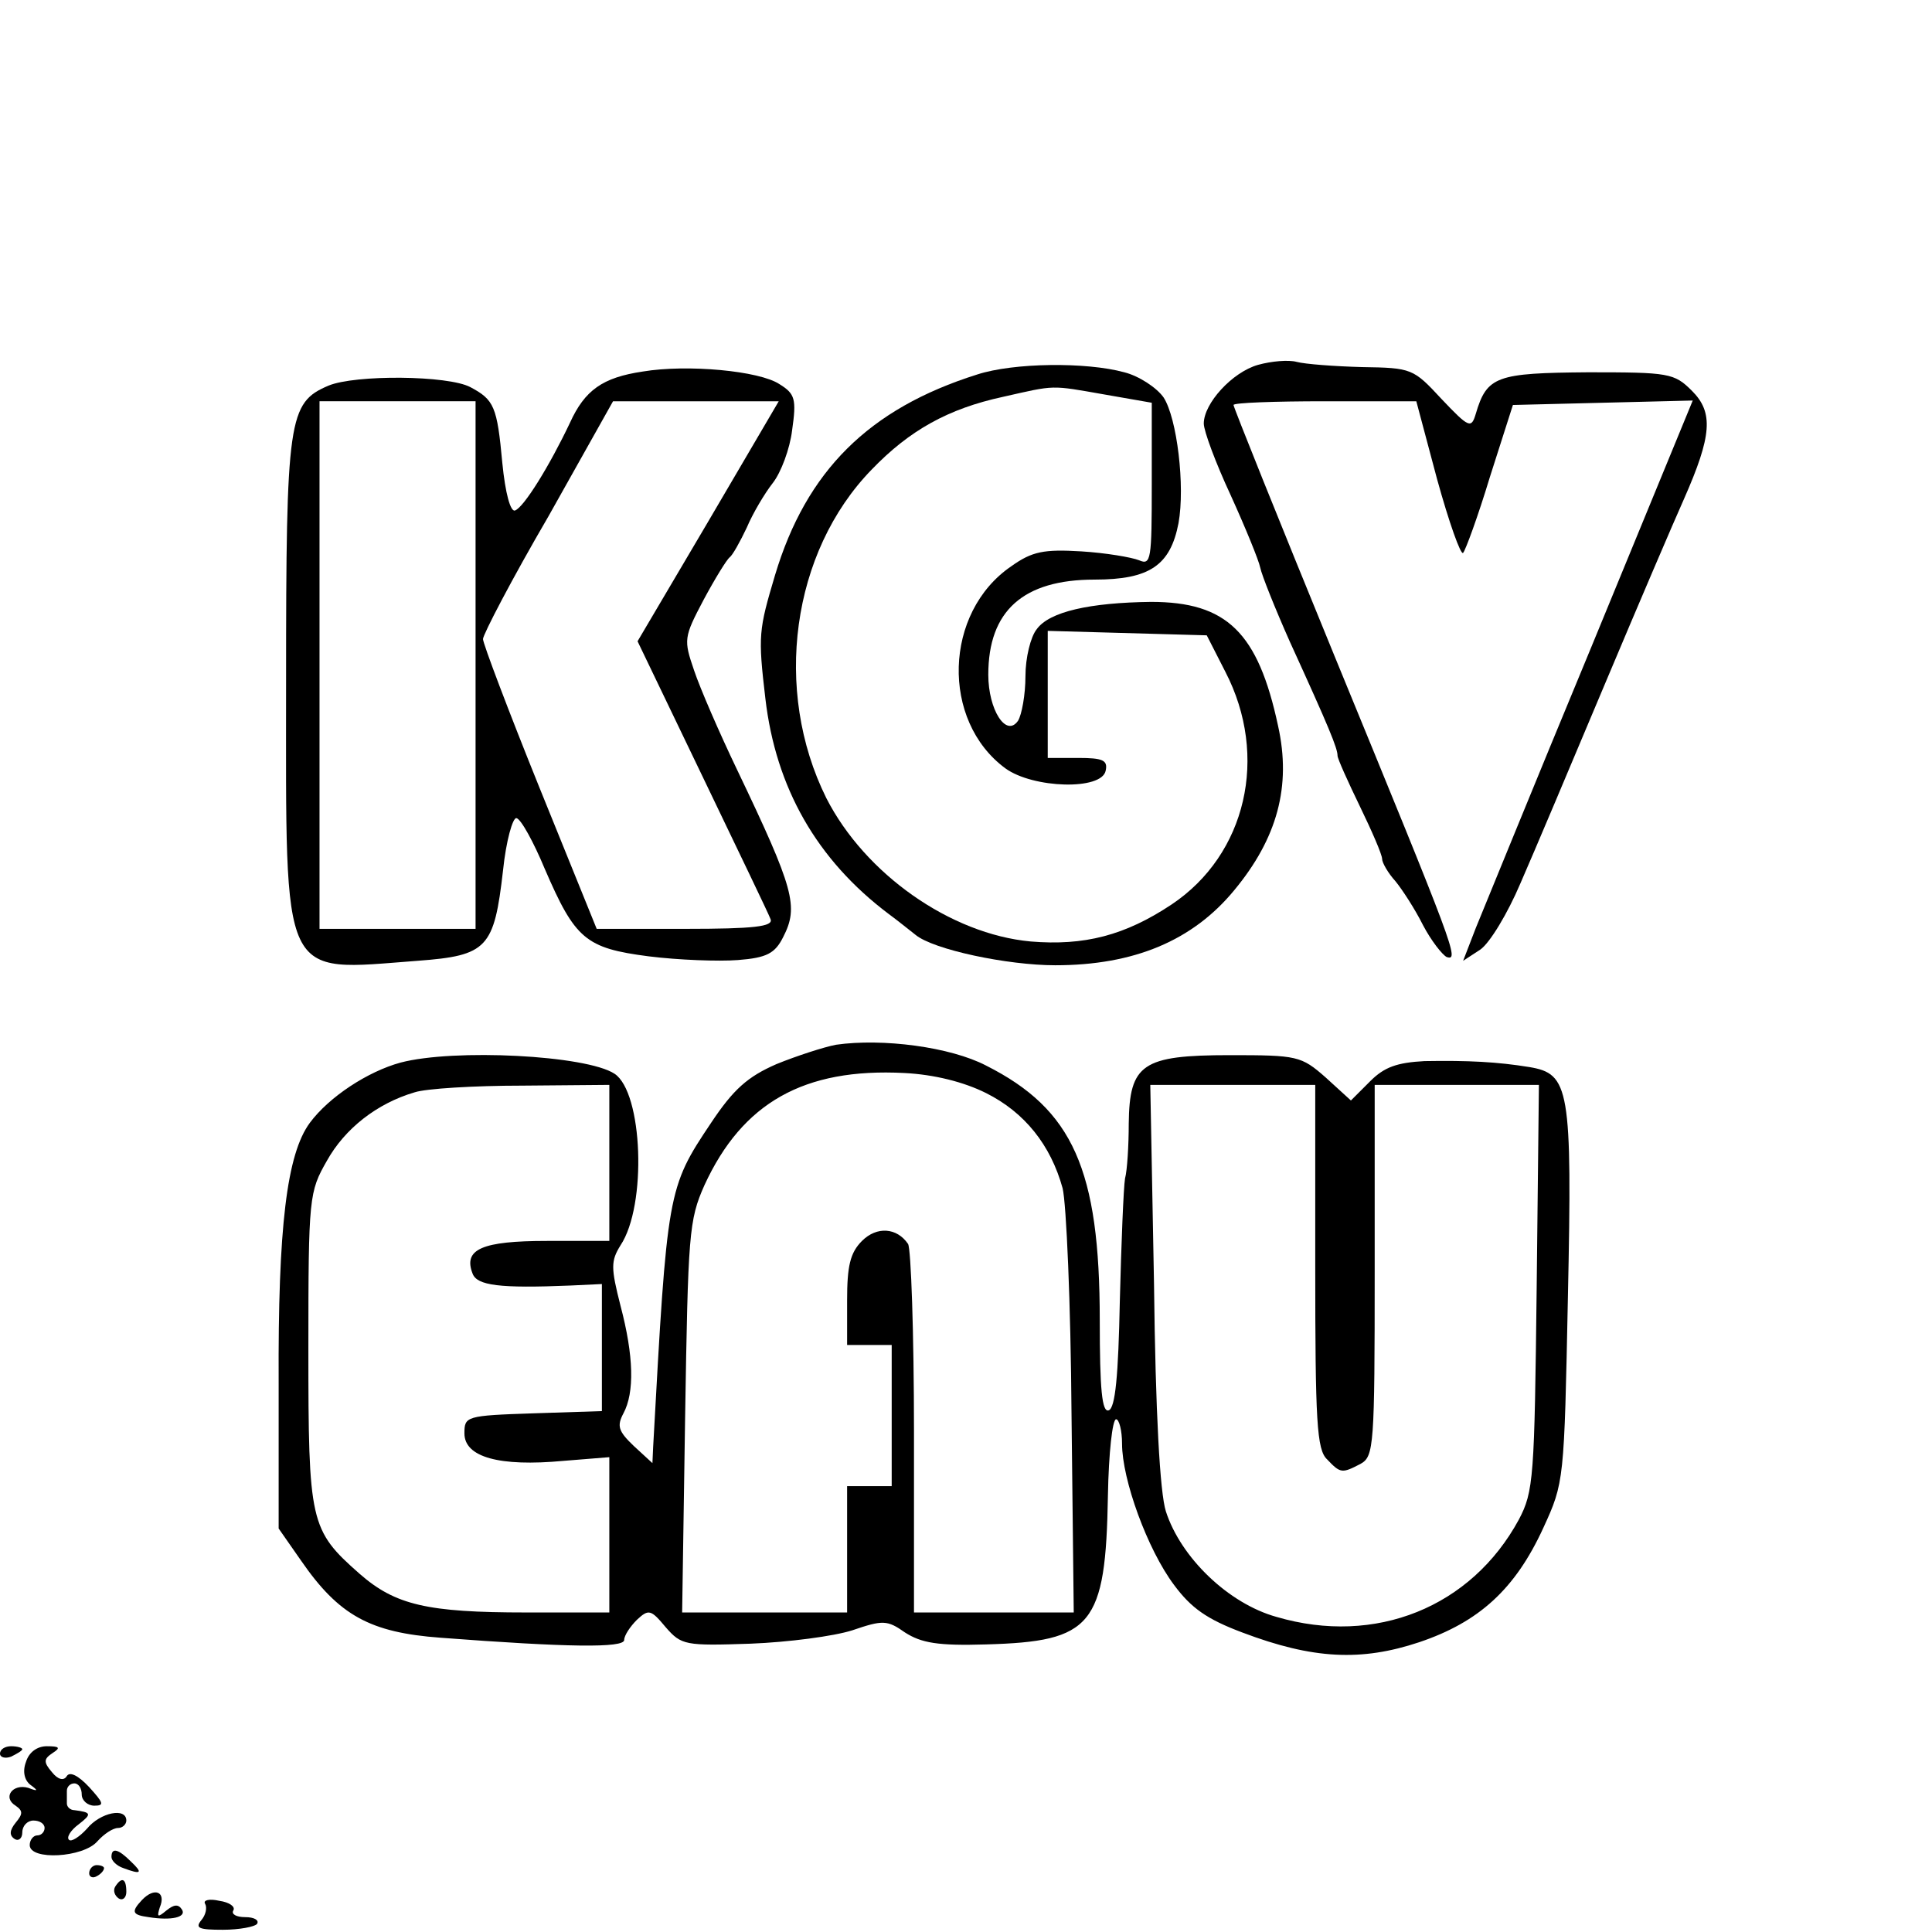 <?xml version="1.0" standalone="no"?>
<!DOCTYPE svg PUBLIC "-//W3C//DTD SVG 20010904//EN"
 "http://www.w3.org/TR/2001/REC-SVG-20010904/DTD/svg10.dtd">
<svg version="1.0" xmlns="http://www.w3.org/2000/svg"
 width="260pt" height="260pt" viewBox="0 0 260 260"
 preserveAspectRatio="xMidYMid meet">
<g transform="translate(0,260) scale(0.1,-0.1)"
fill="#000000" stroke="none">
<path d="M1693 2109 c-35 -10 -73 -52 -73 -79 0 -10 16 -53 36 -96 20 -44 38
-88 40 -98 2 -10 20 -55 40 -100 53 -116 64 -143 64 -153 0 -4 14 -35 30 -68
16 -33 30 -65 30 -71 0 -5 8 -19 18 -30 9 -11 26 -37 37 -59 11 -21 26 -40 32
-43 17 -5 12 8 -151 405 -75 183 -136 335 -136 338 0 3 55 5 123 5 l123 0 28
-105 c16 -58 32 -103 35 -99 3 3 20 49 36 102 l31 97 121 3 121 3 -137 -333
c-76 -183 -145 -353 -155 -377 l-17 -44 23 15 c13 9 37 49 54 89 18 41 69 162
114 269 45 107 93 219 106 248 38 86 40 117 11 146 -24 24 -31 25 -140 25
-123 -1 -136 -5 -151 -56 -6 -20 -9 -19 -46 20 -38 41 -40 42 -107 43 -37 1
-77 4 -88 7 -11 3 -34 1 -52 -4z"/>
<path d="M865 2100 c-54 -8 -78 -25 -98 -69 -27 -57 -62 -114 -74 -118 -6 -2
-13 23 -17 64 -7 76 -11 85 -43 102 -30 16 -155 17 -191 2 -54 -23 -57 -44
-57 -398 0 -409 -9 -390 177 -376 94 7 103 17 115 122 4 39 13 71 18 70 6 -1
23 -32 38 -68 41 -95 55 -107 140 -118 40 -5 94 -7 120 -5 39 3 50 9 61 31 21
41 15 64 -62 225 -24 50 -50 110 -58 134 -14 41 -14 44 13 95 15 28 31 54 35
57 4 3 14 21 23 40 8 19 24 46 35 60 11 14 23 46 26 71 6 42 4 49 -17 62 -27
18 -124 27 -184 17z m-225 -395 l0 -355 -105 0 -105 0 0 355 0 355 105 0 105
0 0 -355z m313 193 l-95 -161 87 -181 c48 -100 90 -187 92 -193 4 -10 -23 -13
-114 -13 l-120 0 -77 190 c-42 104 -76 194 -76 200 0 6 39 81 88 165 l87 155
112 0 111 0 -95 -162z"/>
<path d="M1315 2096 c-146 -46 -230 -130 -272 -270 -22 -74 -23 -81 -13 -166
14 -120 69 -217 166 -290 11 -8 27 -21 36 -28 24 -20 124 -41 188 -41 106 0
185 33 241 101 58 70 77 140 59 221 -27 126 -69 167 -171 167 -82 -1 -137 -13
-154 -37 -8 -10 -15 -38 -15 -63 0 -25 -5 -52 -10 -60 -16 -23 -40 15 -40 62
0 86 47 128 143 128 74 0 102 19 113 76 9 50 -2 141 -20 169 -9 13 -33 29 -53
34 -51 14 -149 13 -198 -3z m172 -27 l63 -11 0 -110 c0 -101 -1 -109 -17 -102
-10 4 -45 10 -78 12 -50 3 -66 0 -94 -20 -91 -62 -95 -208 -8 -272 37 -27 130
-30 135 -3 3 14 -4 17 -37 17 l-41 0 0 85 0 86 107 -3 107 -3 25 -49 c59 -114
28 -246 -72 -313 -63 -42 -118 -56 -190 -50 -108 10 -223 91 -275 193 -72 145
-47 331 61 442 51 53 103 82 177 98 71 16 63 16 137 3z"/>
<path d="M1125 1194 c-16 -3 -53 -15 -80 -26 -39 -17 -58 -34 -88 -79 -59 -88
-59 -92 -78 -436 l-1 -22 -25 23 c-21 20 -23 27 -14 44 15 28 14 77 -4 145
-13 51 -13 60 0 81 36 54 30 206 -8 231 -38 25 -216 34 -288 15 -44 -12 -96
-46 -122 -81 -31 -42 -43 -140 -42 -350 l0 -196 30 -43 c51 -74 93 -97 188
-104 171 -13 247 -14 247 -3 0 6 8 18 17 27 16 15 19 14 39 -10 21 -24 26 -25
114 -22 51 2 112 10 137 18 41 14 47 14 71 -3 22 -14 44 -18 109 -16 143 4
161 25 164 201 1 56 6 102 11 102 4 0 8 -15 8 -33 0 -48 34 -142 70 -190 23
-31 44 -46 92 -64 95 -36 160 -39 238 -13 80 27 129 71 167 154 28 61 28 63
33 310 6 282 2 301 -52 310 -43 7 -82 9 -141 8 -37 -2 -54 -8 -73 -27 l-26
-26 -34 31 c-33 29 -38 30 -129 30 -118 0 -135 -12 -136 -92 0 -29 -2 -63 -5
-74 -2 -12 -5 -86 -7 -165 -2 -100 -6 -144 -15 -147 -9 -3 -12 28 -12 121 0
203 -36 284 -153 343 -48 25 -139 37 -202 28z m202 -65 c52 -26 87 -70 103
-128 5 -20 11 -156 12 -304 l3 -267 -107 0 -108 0 0 243 c0 133 -4 247 -8 253
-15 22 -42 24 -62 4 -16 -16 -20 -34 -20 -80 l0 -60 30 0 30 0 0 -95 0 -95
-30 0 -30 0 0 -85 0 -85 -111 0 -111 0 4 263 c4 246 5 265 26 312 51 111 134
158 269 151 40 -2 80 -12 110 -27z m-507 -94 l0 -105 -84 0 c-87 0 -113 -11
-100 -44 6 -16 36 -20 132 -16 l42 2 0 -86 0 -85 -92 -3 c-91 -3 -93 -4 -93
-27 0 -32 47 -45 133 -37 l62 5 0 -104 0 -105 -112 0 c-133 0 -176 10 -224 52
-67 59 -69 69 -69 303 0 205 1 211 25 253 24 43 67 77 118 92 15 5 80 9 145 9
l117 1 0 -105z m950 -139 c0 -209 2 -247 16 -260 18 -19 20 -19 45 -6 18 10
19 24 19 260 l0 250 111 0 110 0 -3 -272 c-3 -257 -4 -275 -24 -313 -64 -118
-193 -170 -326 -131 -65 18 -129 80 -149 142 -8 25 -14 133 -16 307 l-5 267
111 0 111 0 0 -244z"/>
<path d="M0 240 c0 -5 7 -7 15 -4 8 4 15 8 15 10 0 2 -7 4 -15 4 -8 0 -15 -4
-15 -10z"/>
<path d="M35 229 c-5 -13 -2 -25 6 -31 11 -8 10 -9 -3 -4 -21 6 -35 -13 -17
-24 10 -7 10 -11 0 -23 -8 -10 -9 -17 -1 -22 5 -3 10 1 10 9 0 9 7 16 15 16 8
0 15 -4 15 -10 0 -5 -4 -10 -10 -10 -5 0 -10 -6 -10 -13 0 -21 72 -17 91 5 9
10 21 18 28 18 6 0 11 5 11 10 0 18 -35 11 -53 -11 -10 -11 -21 -18 -24 -15
-4 3 2 13 13 21 18 14 17 16 -6 19 -5 0 -10 4 -10 9 0 4 0 12 0 17 0 6 5 10
10 10 6 0 10 -7 10 -15 0 -8 8 -15 17 -15 14 0 12 4 -7 25 -15 16 -26 21 -30
15 -4 -7 -12 -5 -20 5 -12 14 -11 18 1 26 11 7 9 9 -8 9 -13 0 -24 -8 -28 -21z"/>
<path d="M150 101 c0 -5 7 -12 16 -15 24 -9 27 -7 10 9 -17 17 -26 19 -26 6z"/>
<path d="M120 79 c0 -5 5 -7 10 -4 6 3 10 8 10 11 0 2 -4 4 -10 4 -5 0 -10 -5
-10 -11z"/>
<path d="M155 61 c-3 -5 -1 -12 5 -16 5 -3 10 1 10 9 0 18 -6 21 -15 7z"/>
<path d="M191 43 c-15 -16 -13 -20 9 -23 31 -5 51 0 45 10 -5 8 -11 7 -21 -1
-12 -10 -13 -9 -9 4 9 21 -7 28 -24 10z"/>
<path d="M276 38 c3 -5 1 -15 -5 -22 -9 -11 -3 -13 29 -13 22 0 43 4 46 8 3 5
-4 9 -16 9 -12 0 -19 4 -16 9 3 5 -5 11 -19 13 -13 3 -22 1 -19 -4z"/>
</g>
</svg>
